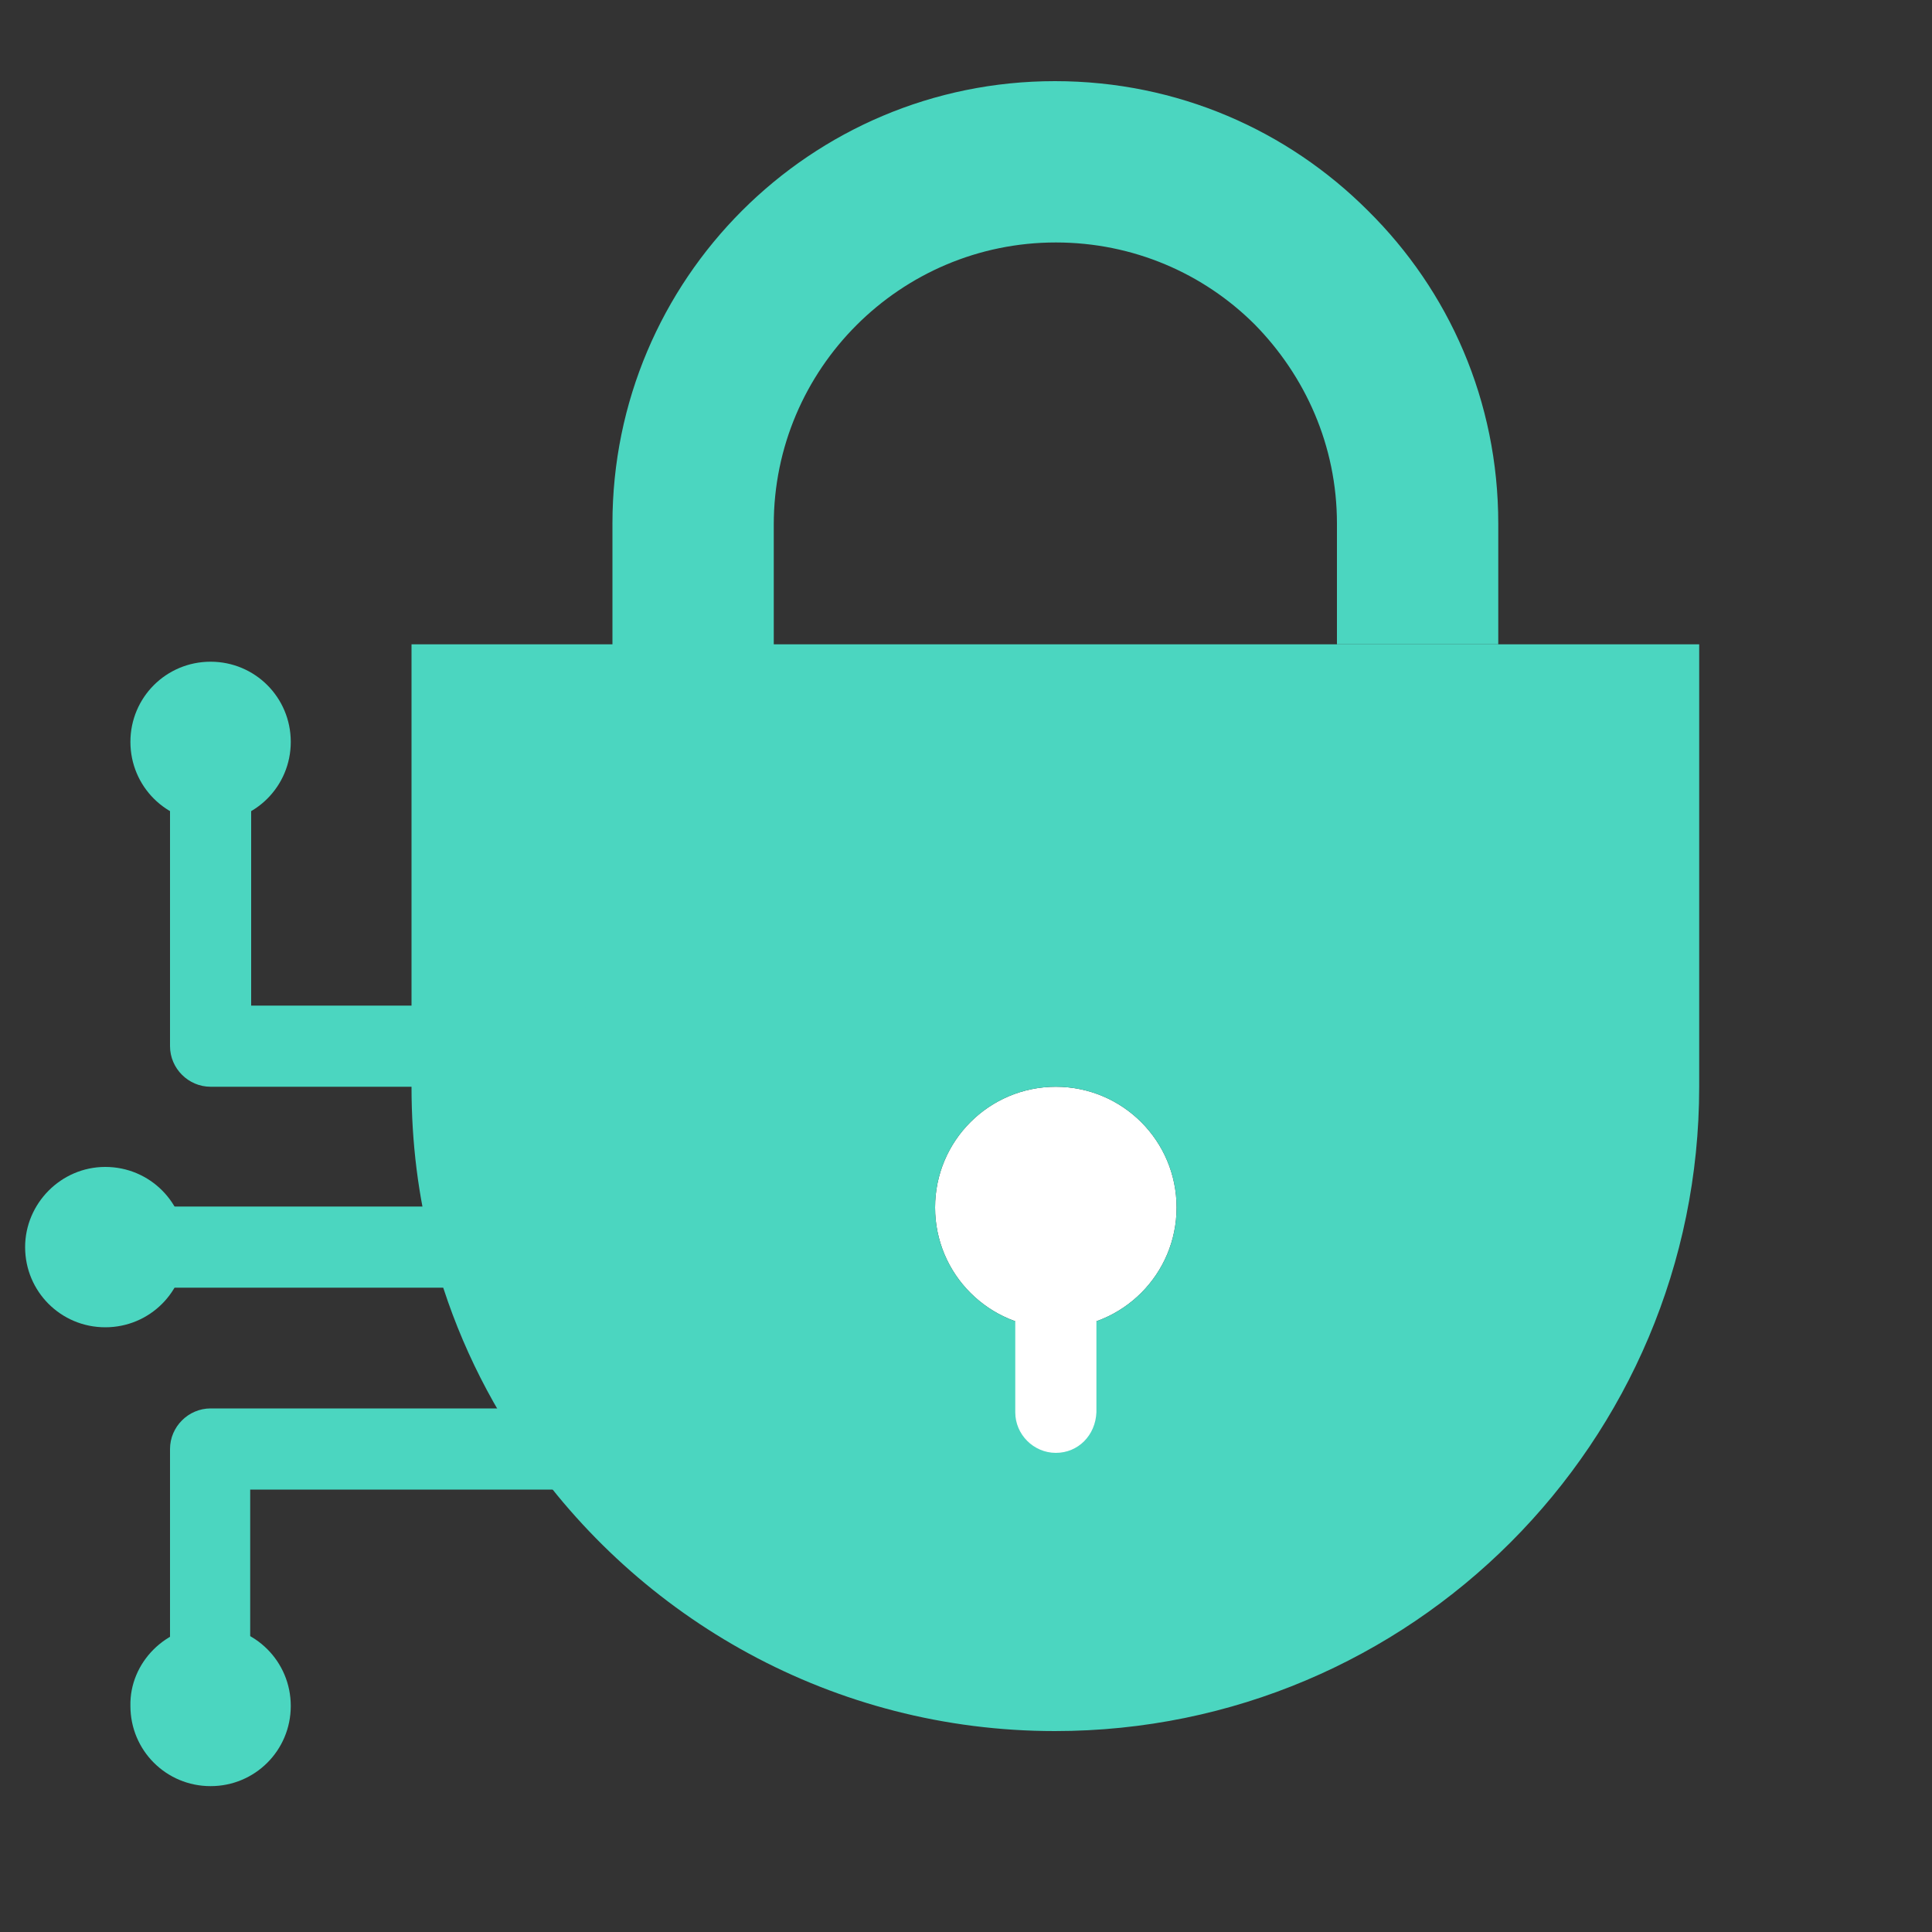 <svg version="1.1" id="Layer_1" xmlns="http://www.w3.org/2000/svg" x="0" y="0" viewBox="0 0 200 200" style="enable-background:new 0 0 200 200" xml:space="preserve"><rect x="0" y="0" width="200" height="200" fill="#333333" stroke="none"/><style>.st0{display:none}.st1{display:inline}.st2,.st3{fill:#1f8ac0}.st3{display:inline}.st6{fill:#4686c2}.st7{fill:#27ade2}.st10{fill:#fd8369}.st12{fill:#fdfeff}.st13{fill:#fff}.st14{stroke-linejoin:round}.st14,.st15{fill:none;stroke:#1f8ac0;stroke-width:6;stroke-miterlimit:10}.st16{fill:#8fdef6}.st17{stroke:#1f8ac0;stroke-width:8;stroke-linecap:round;stroke-linejoin:round;stroke-miterlimit:10}.st17,.st18{fill:none}.st20{fill:#f1f2f2}.st21,.st23{fill:none;stroke-linecap:round}.st21{stroke:#474c54;stroke-width:5;stroke-linejoin:round}.st23{stroke:#1f8ac0;stroke-width:2.5}.st25,.st26{stroke-linejoin:round}.st25{fill:none;stroke:#1f8ac0;stroke-width:3.5;stroke-linecap:round}.st26{fill:#1f8ac0;stroke:#4a86b1;stroke-width:.167}.st28{fill:#76e5b7}.st29{fill:#4bd6c0}</style><g id="_x36_63_x2C__Digital_x2C__Lock_x2C__Technology_1_"><circle class="st13" cx="109.3" cy="125" r="12.5"/><path class="st29" d="M54.1 150c-4.3-6.3-7.5-13.3-9.4-20.8-1.4-5.3-2.1-10.9-2.1-16.7V66.7h133.3v45.8c0 36.8-29.8 66.7-66.7 66.7-22.9 0-43.1-11.6-55.1-29.2zm55.2-12.5c6.9 0 12.5-5.6 12.5-12.5s-5.6-12.5-12.5-12.5-12.5 5.6-12.5 12.5 5.6 12.5 12.5 12.5z"/><path class="st29" d="M155.1 54.2v12.5h-16.7V54.2c0-8.1-3.3-15.3-8.5-20.6-5.3-5.3-12.6-8.5-20.6-8.5-16.1 0-29.2 13.1-29.2 29.2v12.5H63.4V54.2c0-25.3 20.5-45.8 45.8-45.8 12.7 0 24.1 5.1 32.4 13.4 8.4 8.3 13.5 19.7 13.5 32.4z"/><path class="st13" d="M109.3 150.4c-2.3 0-4.2-1.9-4.2-4.2v-12.5c0-2.3 1.9-4.2 4.2-4.2 2.3 0 4.2 1.9 4.2 4.2v12.5c-.1 2.4-1.9 4.2-4.2 4.2z"/><path class="st29" d="M59.3 112.5H21.8c-2.3 0-4.2-1.9-4.2-4.2v-25c0-2.3 1.9-4.2 4.2-4.2S26 81 26 83.3v20.8h33.3c2.3 0 4.2 1.9 4.2 4.2-.1 2.3-1.9 4.2-4.2 4.2zM67.6 133.3h-50c-2.3 0-4.2-1.9-4.2-4.2s1.9-4.2 4.2-4.2h50c2.3 0 4.2 1.9 4.2 4.2 0 2.4-1.9 4.2-4.2 4.2zM21.8 175c-2.3 0-4.2-1.9-4.2-4.2V150c0-2.3 1.9-4.2 4.2-4.2h58.3c2.3 0 4.2 1.9 4.2 4.2s-1.9 4.2-4.2 4.2H25.9v16.7c0 2.2-1.8 4.1-4.1 4.1z"/><path class="st29" d="M21.8 168.3c4.6 0 8.3 3.7 8.3 8.3s-3.7 8.3-8.3 8.3-8.3-3.7-8.3-8.3c-.1-4.5 3.7-8.3 8.3-8.3zM10.9 120.8c4.6 0 8.3 3.7 8.3 8.3s-3.7 8.3-8.3 8.3-8.3-3.7-8.3-8.3c0-4.5 3.7-8.3 8.3-8.3zM21.8 68.5c4.6 0 8.3 3.7 8.3 8.3s-3.7 8.3-8.3 8.3-8.3-3.7-8.3-8.3 3.7-8.3 8.3-8.3z"/></g></svg>